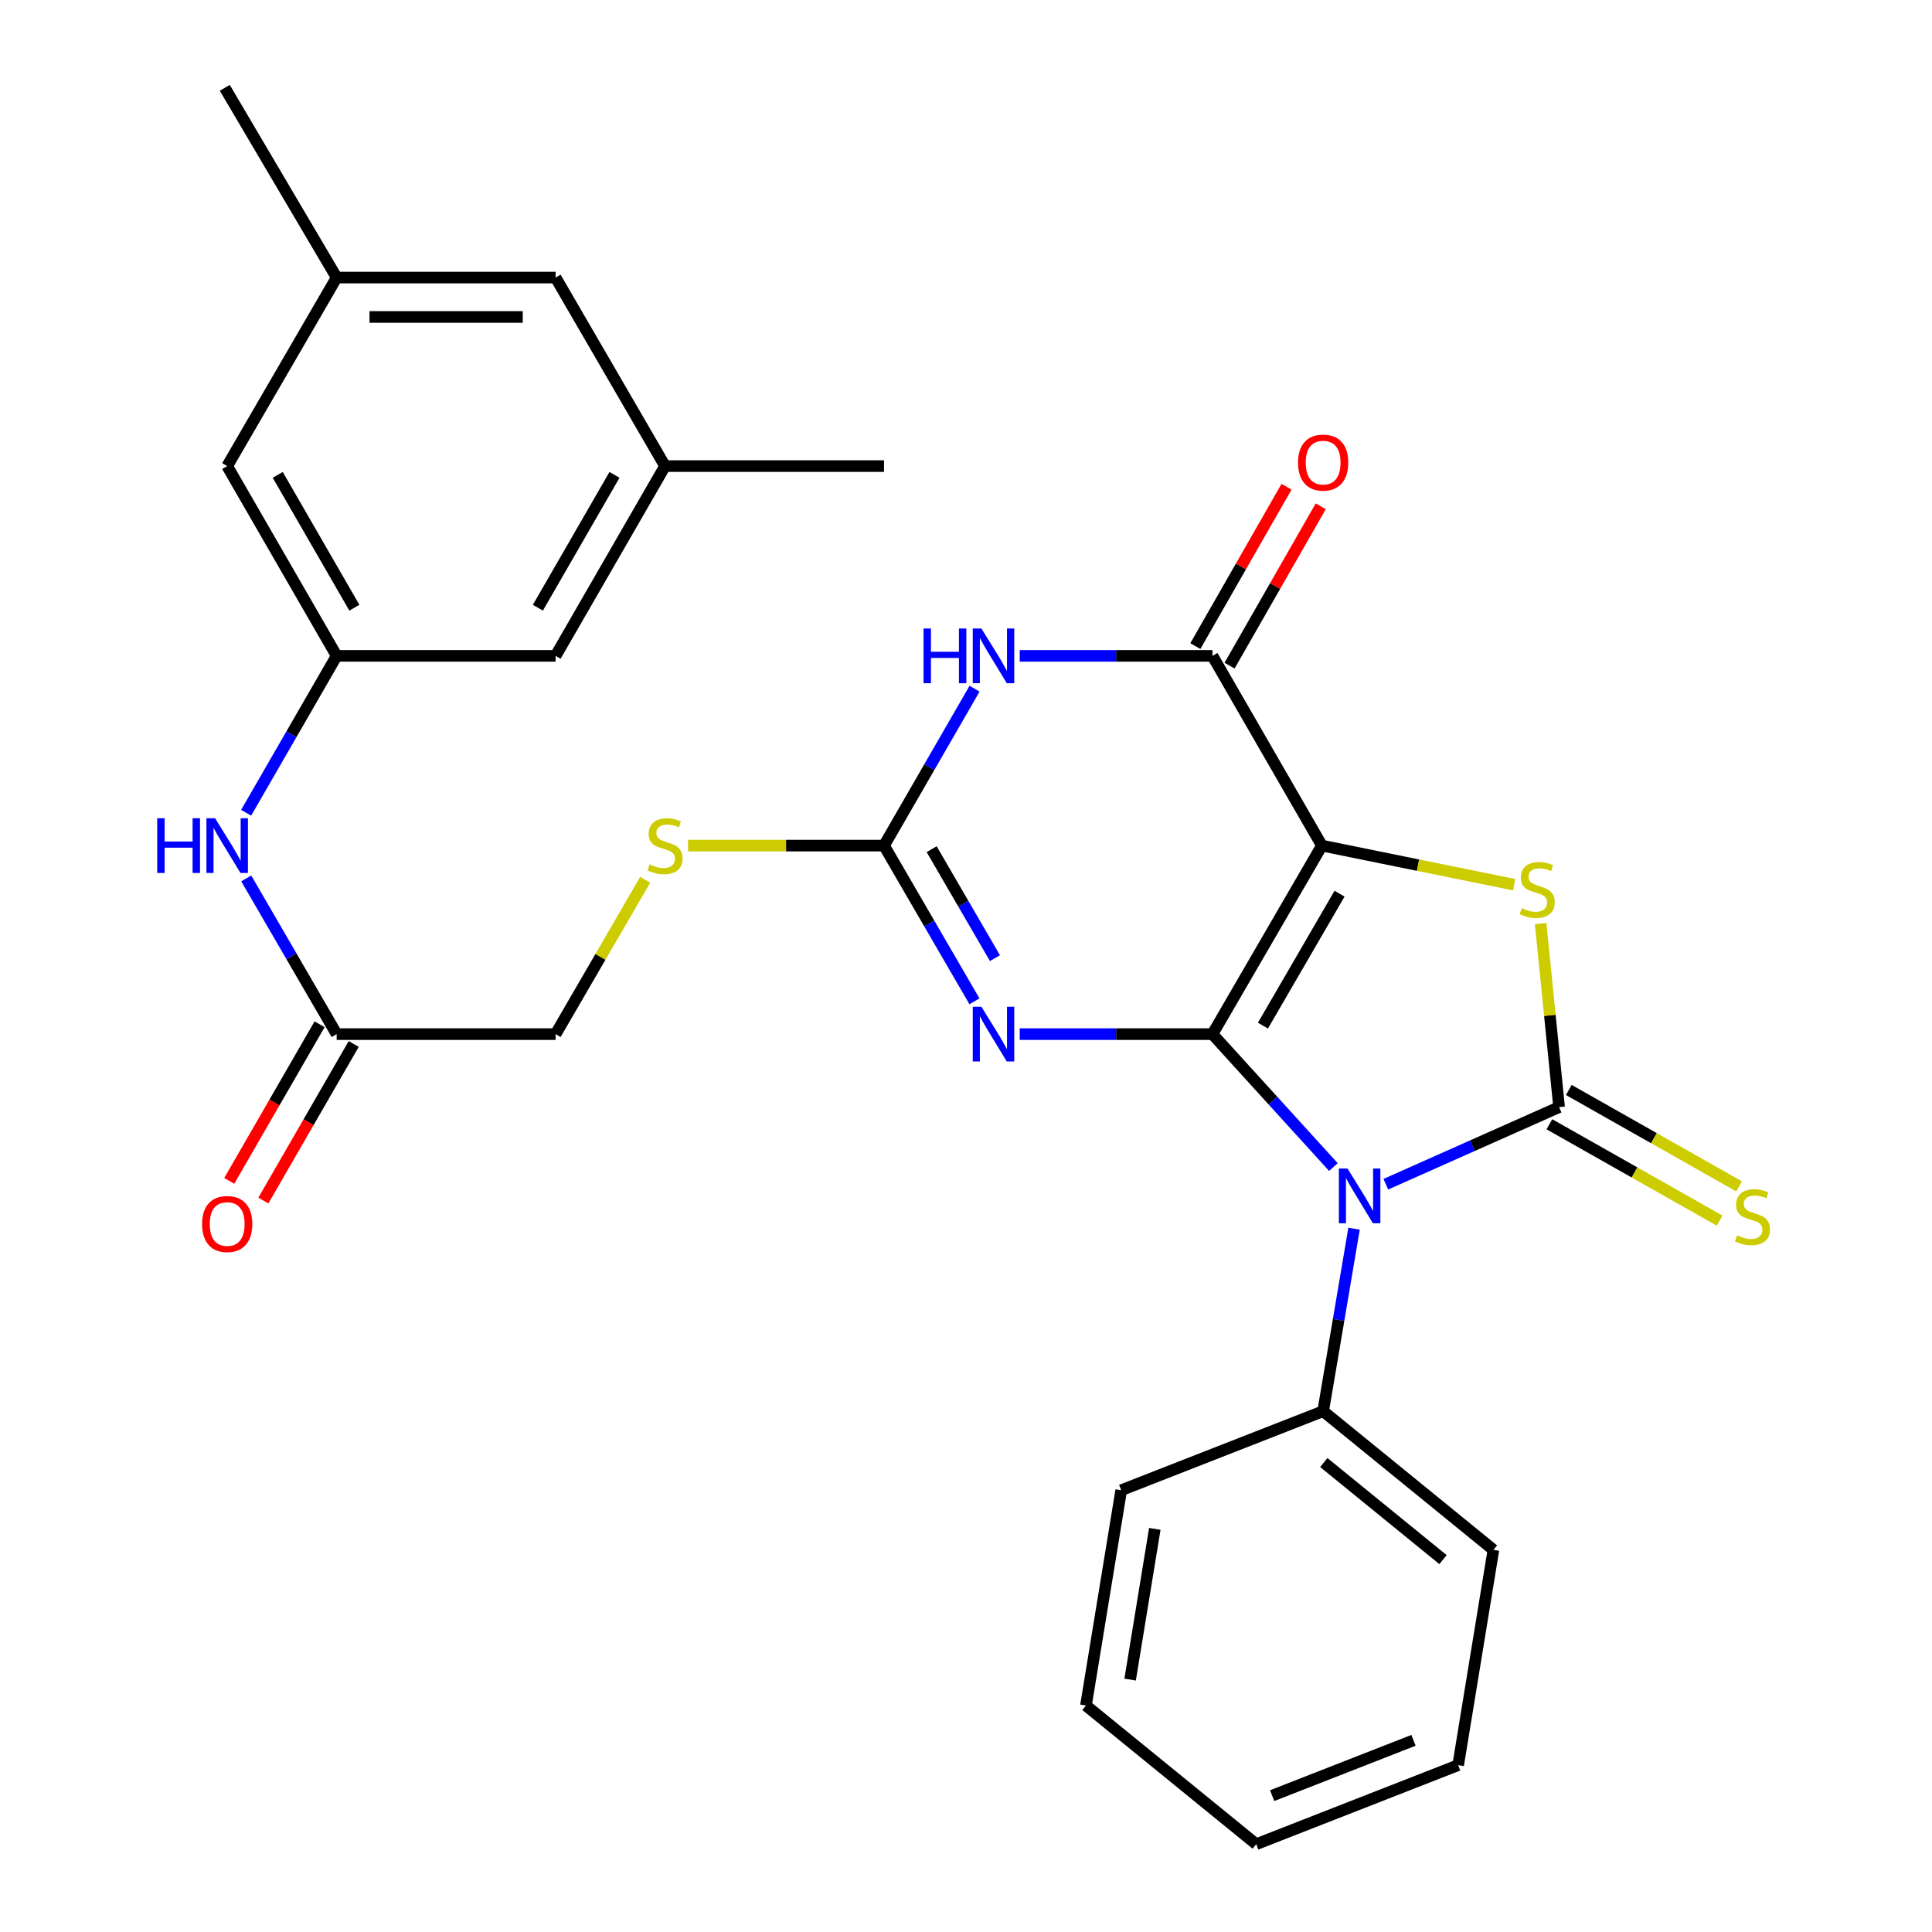 <?xml version='1.0' encoding='iso-8859-1'?>
<svg version='1.1' baseProfile='full'
              xmlns='http://www.w3.org/2000/svg'
                      xmlns:rdkit='http://www.rdkit.org/xml'
                      xmlns:xlink='http://www.w3.org/1999/xlink'
                  xml:space='preserve'
width='1000px' height='1000px' viewBox='0 0 1000 1000'>
<!-- END OF HEADER -->
<rect style='opacity:1.0;fill:#FFFFFF;stroke:none' width='1000' height='1000' x='0' y='0'> </rect>
<path class='bond-0' d='M 627.562,535.259 L 684.211,437.685' style='fill:none;fill-rule:evenodd;stroke:#000000;stroke-width:6px;stroke-linecap:butt;stroke-linejoin:miter;stroke-opacity:1' />
<path class='bond-0' d='M 653.696,530.862 L 693.351,462.561' style='fill:none;fill-rule:evenodd;stroke:#000000;stroke-width:6px;stroke-linecap:butt;stroke-linejoin:miter;stroke-opacity:1' />
<path class='bond-1' d='M 627.562,535.259 L 658.862,569.665' style='fill:none;fill-rule:evenodd;stroke:#000000;stroke-width:6px;stroke-linecap:butt;stroke-linejoin:miter;stroke-opacity:1' />
<path class='bond-1' d='M 658.862,569.665 L 690.163,604.071' style='fill:none;fill-rule:evenodd;stroke:#0000FF;stroke-width:6px;stroke-linecap:butt;stroke-linejoin:miter;stroke-opacity:1' />
<path class='bond-3' d='M 627.562,535.259 L 577.687,535.259' style='fill:none;fill-rule:evenodd;stroke:#000000;stroke-width:6px;stroke-linecap:butt;stroke-linejoin:miter;stroke-opacity:1' />
<path class='bond-3' d='M 577.687,535.259 L 527.813,535.259' style='fill:none;fill-rule:evenodd;stroke:#0000FF;stroke-width:6px;stroke-linecap:butt;stroke-linejoin:miter;stroke-opacity:1' />
<path class='bond-4' d='M 684.211,437.685 L 733.97,447.803' style='fill:none;fill-rule:evenodd;stroke:#000000;stroke-width:6px;stroke-linecap:butt;stroke-linejoin:miter;stroke-opacity:1' />
<path class='bond-4' d='M 733.97,447.803 L 783.73,457.921' style='fill:none;fill-rule:evenodd;stroke:#CCCC00;stroke-width:6px;stroke-linecap:butt;stroke-linejoin:miter;stroke-opacity:1' />
<path class='bond-5' d='M 684.211,437.685 L 627.562,339.478' style='fill:none;fill-rule:evenodd;stroke:#000000;stroke-width:6px;stroke-linecap:butt;stroke-linejoin:miter;stroke-opacity:1' />
<path class='bond-2' d='M 717.298,612.951 L 762.14,592.997' style='fill:none;fill-rule:evenodd;stroke:#0000FF;stroke-width:6px;stroke-linecap:butt;stroke-linejoin:miter;stroke-opacity:1' />
<path class='bond-2' d='M 762.14,592.997 L 806.983,573.044' style='fill:none;fill-rule:evenodd;stroke:#000000;stroke-width:6px;stroke-linecap:butt;stroke-linejoin:miter;stroke-opacity:1' />
<path class='bond-9' d='M 700.856,635.973 L 692.857,683.2' style='fill:none;fill-rule:evenodd;stroke:#0000FF;stroke-width:6px;stroke-linecap:butt;stroke-linejoin:miter;stroke-opacity:1' />
<path class='bond-9' d='M 692.857,683.2 L 684.857,730.428' style='fill:none;fill-rule:evenodd;stroke:#000000;stroke-width:6px;stroke-linecap:butt;stroke-linejoin:miter;stroke-opacity:1' />
<path class='bond-8' d='M 801.96,581.918 L 846.032,606.86' style='fill:none;fill-rule:evenodd;stroke:#000000;stroke-width:6px;stroke-linecap:butt;stroke-linejoin:miter;stroke-opacity:1' />
<path class='bond-8' d='M 846.032,606.86 L 890.105,631.802' style='fill:none;fill-rule:evenodd;stroke:#CCCC00;stroke-width:6px;stroke-linecap:butt;stroke-linejoin:miter;stroke-opacity:1' />
<path class='bond-8' d='M 812.005,564.17 L 856.077,589.112' style='fill:none;fill-rule:evenodd;stroke:#000000;stroke-width:6px;stroke-linecap:butt;stroke-linejoin:miter;stroke-opacity:1' />
<path class='bond-8' d='M 856.077,589.112 L 900.149,614.053' style='fill:none;fill-rule:evenodd;stroke:#CCCC00;stroke-width:6px;stroke-linecap:butt;stroke-linejoin:miter;stroke-opacity:1' />
<path class='bond-29' d='M 806.983,573.044 L 802.208,525.55' style='fill:none;fill-rule:evenodd;stroke:#000000;stroke-width:6px;stroke-linecap:butt;stroke-linejoin:miter;stroke-opacity:1' />
<path class='bond-29' d='M 802.208,525.55 L 797.433,478.057' style='fill:none;fill-rule:evenodd;stroke:#CCCC00;stroke-width:6px;stroke-linecap:butt;stroke-linejoin:miter;stroke-opacity:1' />
<path class='bond-7' d='M 504.377,518.278 L 480.972,477.982' style='fill:none;fill-rule:evenodd;stroke:#0000FF;stroke-width:6px;stroke-linecap:butt;stroke-linejoin:miter;stroke-opacity:1' />
<path class='bond-7' d='M 480.972,477.982 L 457.567,437.685' style='fill:none;fill-rule:evenodd;stroke:#000000;stroke-width:6px;stroke-linecap:butt;stroke-linejoin:miter;stroke-opacity:1' />
<path class='bond-7' d='M 514.991,495.946 L 498.607,467.739' style='fill:none;fill-rule:evenodd;stroke:#0000FF;stroke-width:6px;stroke-linecap:butt;stroke-linejoin:miter;stroke-opacity:1' />
<path class='bond-7' d='M 498.607,467.739 L 482.224,439.531' style='fill:none;fill-rule:evenodd;stroke:#000000;stroke-width:6px;stroke-linecap:butt;stroke-linejoin:miter;stroke-opacity:1' />
<path class='bond-14' d='M 636.412,344.542 L 660.011,303.303' style='fill:none;fill-rule:evenodd;stroke:#000000;stroke-width:6px;stroke-linecap:butt;stroke-linejoin:miter;stroke-opacity:1' />
<path class='bond-14' d='M 660.011,303.303 L 683.611,262.063' style='fill:none;fill-rule:evenodd;stroke:#FF0000;stroke-width:6px;stroke-linecap:butt;stroke-linejoin:miter;stroke-opacity:1' />
<path class='bond-14' d='M 618.711,334.413 L 642.311,293.174' style='fill:none;fill-rule:evenodd;stroke:#000000;stroke-width:6px;stroke-linecap:butt;stroke-linejoin:miter;stroke-opacity:1' />
<path class='bond-14' d='M 642.311,293.174 L 665.91,251.934' style='fill:none;fill-rule:evenodd;stroke:#FF0000;stroke-width:6px;stroke-linecap:butt;stroke-linejoin:miter;stroke-opacity:1' />
<path class='bond-30' d='M 627.562,339.478 L 577.687,339.478' style='fill:none;fill-rule:evenodd;stroke:#000000;stroke-width:6px;stroke-linecap:butt;stroke-linejoin:miter;stroke-opacity:1' />
<path class='bond-30' d='M 577.687,339.478 L 527.813,339.478' style='fill:none;fill-rule:evenodd;stroke:#0000FF;stroke-width:6px;stroke-linecap:butt;stroke-linejoin:miter;stroke-opacity:1' />
<path class='bond-6' d='M 504.433,356.472 L 481,397.079' style='fill:none;fill-rule:evenodd;stroke:#0000FF;stroke-width:6px;stroke-linecap:butt;stroke-linejoin:miter;stroke-opacity:1' />
<path class='bond-6' d='M 481,397.079 L 457.567,437.685' style='fill:none;fill-rule:evenodd;stroke:#000000;stroke-width:6px;stroke-linecap:butt;stroke-linejoin:miter;stroke-opacity:1' />
<path class='bond-13' d='M 457.567,437.685 L 406.852,437.685' style='fill:none;fill-rule:evenodd;stroke:#000000;stroke-width:6px;stroke-linecap:butt;stroke-linejoin:miter;stroke-opacity:1' />
<path class='bond-13' d='M 406.852,437.685 L 356.136,437.685' style='fill:none;fill-rule:evenodd;stroke:#CCCC00;stroke-width:6px;stroke-linecap:butt;stroke-linejoin:miter;stroke-opacity:1' />
<path class='bond-22' d='M 684.857,730.428 L 772.993,802.203' style='fill:none;fill-rule:evenodd;stroke:#000000;stroke-width:6px;stroke-linecap:butt;stroke-linejoin:miter;stroke-opacity:1' />
<path class='bond-22' d='M 685.199,757.008 L 746.894,807.25' style='fill:none;fill-rule:evenodd;stroke:#000000;stroke-width:6px;stroke-linecap:butt;stroke-linejoin:miter;stroke-opacity:1' />
<path class='bond-23' d='M 684.857,730.428 L 580.339,771.34' style='fill:none;fill-rule:evenodd;stroke:#000000;stroke-width:6px;stroke-linecap:butt;stroke-linejoin:miter;stroke-opacity:1' />
<path class='bond-10' d='M 174.251,339.478 L 150.823,380.084' style='fill:none;fill-rule:evenodd;stroke:#000000;stroke-width:6px;stroke-linecap:butt;stroke-linejoin:miter;stroke-opacity:1' />
<path class='bond-10' d='M 150.823,380.084 L 127.395,420.691' style='fill:none;fill-rule:evenodd;stroke:#0000FF;stroke-width:6px;stroke-linecap:butt;stroke-linejoin:miter;stroke-opacity:1' />
<path class='bond-18' d='M 174.251,339.478 L 287.573,339.478' style='fill:none;fill-rule:evenodd;stroke:#000000;stroke-width:6px;stroke-linecap:butt;stroke-linejoin:miter;stroke-opacity:1' />
<path class='bond-19' d='M 174.251,339.478 L 117.59,241.247' style='fill:none;fill-rule:evenodd;stroke:#000000;stroke-width:6px;stroke-linecap:butt;stroke-linejoin:miter;stroke-opacity:1' />
<path class='bond-19' d='M 183.418,314.553 L 143.755,245.792' style='fill:none;fill-rule:evenodd;stroke:#000000;stroke-width:6px;stroke-linecap:butt;stroke-linejoin:miter;stroke-opacity:1' />
<path class='bond-11' d='M 174.251,535.259 L 287.573,535.259' style='fill:none;fill-rule:evenodd;stroke:#000000;stroke-width:6px;stroke-linecap:butt;stroke-linejoin:miter;stroke-opacity:1' />
<path class='bond-12' d='M 174.251,535.259 L 150.851,494.962' style='fill:none;fill-rule:evenodd;stroke:#000000;stroke-width:6px;stroke-linecap:butt;stroke-linejoin:miter;stroke-opacity:1' />
<path class='bond-12' d='M 150.851,494.962 L 127.451,454.666' style='fill:none;fill-rule:evenodd;stroke:#0000FF;stroke-width:6px;stroke-linecap:butt;stroke-linejoin:miter;stroke-opacity:1' />
<path class='bond-15' d='M 165.419,530.163 L 142.037,570.69' style='fill:none;fill-rule:evenodd;stroke:#000000;stroke-width:6px;stroke-linecap:butt;stroke-linejoin:miter;stroke-opacity:1' />
<path class='bond-15' d='M 142.037,570.69 L 118.655,611.216' style='fill:none;fill-rule:evenodd;stroke:#FF0000;stroke-width:6px;stroke-linecap:butt;stroke-linejoin:miter;stroke-opacity:1' />
<path class='bond-15' d='M 183.084,540.355 L 159.702,580.881' style='fill:none;fill-rule:evenodd;stroke:#000000;stroke-width:6px;stroke-linecap:butt;stroke-linejoin:miter;stroke-opacity:1' />
<path class='bond-15' d='M 159.702,580.881 L 136.32,621.408' style='fill:none;fill-rule:evenodd;stroke:#FF0000;stroke-width:6px;stroke-linecap:butt;stroke-linejoin:miter;stroke-opacity:1' />
<path class='bond-20' d='M 333.946,455.386 L 310.76,495.322' style='fill:none;fill-rule:evenodd;stroke:#CCCC00;stroke-width:6px;stroke-linecap:butt;stroke-linejoin:miter;stroke-opacity:1' />
<path class='bond-20' d='M 310.76,495.322 L 287.573,535.259' style='fill:none;fill-rule:evenodd;stroke:#000000;stroke-width:6px;stroke-linecap:butt;stroke-linejoin:miter;stroke-opacity:1' />
<path class='bond-16' d='M 344.223,241.247 L 287.573,339.478' style='fill:none;fill-rule:evenodd;stroke:#000000;stroke-width:6px;stroke-linecap:butt;stroke-linejoin:miter;stroke-opacity:1' />
<path class='bond-16' d='M 318.059,245.793 L 278.404,314.555' style='fill:none;fill-rule:evenodd;stroke:#000000;stroke-width:6px;stroke-linecap:butt;stroke-linejoin:miter;stroke-opacity:1' />
<path class='bond-24' d='M 344.223,241.247 L 457.567,241.247' style='fill:none;fill-rule:evenodd;stroke:#000000;stroke-width:6px;stroke-linecap:butt;stroke-linejoin:miter;stroke-opacity:1' />
<path class='bond-32' d='M 344.223,241.247 L 287.573,143.662' style='fill:none;fill-rule:evenodd;stroke:#000000;stroke-width:6px;stroke-linecap:butt;stroke-linejoin:miter;stroke-opacity:1' />
<path class='bond-17' d='M 174.251,143.662 L 117.59,241.247' style='fill:none;fill-rule:evenodd;stroke:#000000;stroke-width:6px;stroke-linecap:butt;stroke-linejoin:miter;stroke-opacity:1' />
<path class='bond-21' d='M 174.251,143.662 L 287.573,143.662' style='fill:none;fill-rule:evenodd;stroke:#000000;stroke-width:6px;stroke-linecap:butt;stroke-linejoin:miter;stroke-opacity:1' />
<path class='bond-21' d='M 191.25,164.056 L 270.575,164.056' style='fill:none;fill-rule:evenodd;stroke:#000000;stroke-width:6px;stroke-linecap:butt;stroke-linejoin:miter;stroke-opacity:1' />
<path class='bond-25' d='M 174.251,143.662 L 116.344,45.455' style='fill:none;fill-rule:evenodd;stroke:#000000;stroke-width:6px;stroke-linecap:butt;stroke-linejoin:miter;stroke-opacity:1' />
<path class='bond-26' d='M 772.993,802.203 L 754.74,913.644' style='fill:none;fill-rule:evenodd;stroke:#000000;stroke-width:6px;stroke-linecap:butt;stroke-linejoin:miter;stroke-opacity:1' />
<path class='bond-27' d='M 580.339,771.34 L 562.086,882.77' style='fill:none;fill-rule:evenodd;stroke:#000000;stroke-width:6px;stroke-linecap:butt;stroke-linejoin:miter;stroke-opacity:1' />
<path class='bond-27' d='M 597.726,791.352 L 584.95,869.353' style='fill:none;fill-rule:evenodd;stroke:#000000;stroke-width:6px;stroke-linecap:butt;stroke-linejoin:miter;stroke-opacity:1' />
<path class='bond-31' d='M 754.74,913.644 L 650.222,954.545' style='fill:none;fill-rule:evenodd;stroke:#000000;stroke-width:6px;stroke-linecap:butt;stroke-linejoin:miter;stroke-opacity:1' />
<path class='bond-31' d='M 731.631,900.788 L 658.467,929.419' style='fill:none;fill-rule:evenodd;stroke:#000000;stroke-width:6px;stroke-linecap:butt;stroke-linejoin:miter;stroke-opacity:1' />
<path class='bond-28' d='M 562.086,882.77 L 650.222,954.545' style='fill:none;fill-rule:evenodd;stroke:#000000;stroke-width:6px;stroke-linecap:butt;stroke-linejoin:miter;stroke-opacity:1' />
<path  class='atom-2' d='M 697.473 604.827
L 706.753 619.827
Q 707.673 621.307, 709.153 623.987
Q 710.633 626.667, 710.713 626.827
L 710.713 604.827
L 714.473 604.827
L 714.473 633.147
L 710.593 633.147
L 700.633 616.747
Q 699.473 614.827, 698.233 612.627
Q 697.033 610.427, 696.673 609.747
L 696.673 633.147
L 692.993 633.147
L 692.993 604.827
L 697.473 604.827
' fill='#0000FF'/>
<path  class='atom-4' d='M 507.98 521.099
L 517.26 536.099
Q 518.18 537.579, 519.66 540.259
Q 521.14 542.939, 521.22 543.099
L 521.22 521.099
L 524.98 521.099
L 524.98 549.419
L 521.1 549.419
L 511.14 533.019
Q 509.98 531.099, 508.74 528.899
Q 507.54 526.699, 507.18 526.019
L 507.18 549.419
L 503.5 549.419
L 503.5 521.099
L 507.98 521.099
' fill='#0000FF'/>
<path  class='atom-5' d='M 787.653 470.065
Q 787.973 470.185, 789.293 470.745
Q 790.613 471.305, 792.053 471.665
Q 793.533 471.985, 794.973 471.985
Q 797.653 471.985, 799.213 470.705
Q 800.773 469.385, 800.773 467.105
Q 800.773 465.545, 799.973 464.585
Q 799.213 463.625, 798.013 463.105
Q 796.813 462.585, 794.813 461.985
Q 792.293 461.225, 790.773 460.505
Q 789.293 459.785, 788.213 458.265
Q 787.173 456.745, 787.173 454.185
Q 787.173 450.625, 789.573 448.425
Q 792.013 446.225, 796.813 446.225
Q 800.093 446.225, 803.813 447.785
L 802.893 450.865
Q 799.493 449.465, 796.933 449.465
Q 794.173 449.465, 792.653 450.625
Q 791.133 451.745, 791.173 453.705
Q 791.173 455.225, 791.933 456.145
Q 792.733 457.065, 793.853 457.585
Q 795.013 458.105, 796.933 458.705
Q 799.493 459.505, 801.013 460.305
Q 802.533 461.105, 803.613 462.745
Q 804.733 464.345, 804.733 467.105
Q 804.733 471.025, 802.093 473.145
Q 799.493 475.225, 795.133 475.225
Q 792.613 475.225, 790.693 474.665
Q 788.813 474.145, 786.573 473.225
L 787.653 470.065
' fill='#CCCC00'/>
<path  class='atom-7' d='M 478.02 325.318
L 481.86 325.318
L 481.86 337.358
L 496.34 337.358
L 496.34 325.318
L 500.18 325.318
L 500.18 353.638
L 496.34 353.638
L 496.34 340.558
L 481.86 340.558
L 481.86 353.638
L 478.02 353.638
L 478.02 325.318
' fill='#0000FF'/>
<path  class='atom-7' d='M 507.98 325.318
L 517.26 340.318
Q 518.18 341.798, 519.66 344.478
Q 521.14 347.158, 521.22 347.318
L 521.22 325.318
L 524.98 325.318
L 524.98 353.638
L 521.1 353.638
L 511.14 337.238
Q 509.98 335.318, 508.74 333.118
Q 507.54 330.918, 507.18 330.238
L 507.18 353.638
L 503.5 353.638
L 503.5 325.318
L 507.98 325.318
' fill='#0000FF'/>
<path  class='atom-9' d='M 899.082 639.414
Q 899.402 639.534, 900.722 640.094
Q 902.042 640.654, 903.482 641.014
Q 904.962 641.334, 906.402 641.334
Q 909.082 641.334, 910.642 640.054
Q 912.202 638.734, 912.202 636.454
Q 912.202 634.894, 911.402 633.934
Q 910.642 632.974, 909.442 632.454
Q 908.242 631.934, 906.242 631.334
Q 903.722 630.574, 902.202 629.854
Q 900.722 629.134, 899.642 627.614
Q 898.602 626.094, 898.602 623.534
Q 898.602 619.974, 901.002 617.774
Q 903.442 615.574, 908.242 615.574
Q 911.522 615.574, 915.242 617.134
L 914.322 620.214
Q 910.922 618.814, 908.362 618.814
Q 905.602 618.814, 904.082 619.974
Q 902.562 621.094, 902.602 623.054
Q 902.602 624.574, 903.362 625.494
Q 904.162 626.414, 905.282 626.934
Q 906.442 627.454, 908.362 628.054
Q 910.922 628.854, 912.442 629.654
Q 913.962 630.454, 915.042 632.094
Q 916.162 633.694, 916.162 636.454
Q 916.162 640.374, 913.522 642.494
Q 910.922 644.574, 906.562 644.574
Q 904.042 644.574, 902.122 644.014
Q 900.242 643.494, 898.002 642.574
L 899.082 639.414
' fill='#CCCC00'/>
<path  class='atom-13' d='M 81.37 423.525
L 85.21 423.525
L 85.21 435.565
L 99.69 435.565
L 99.69 423.525
L 103.53 423.525
L 103.53 451.845
L 99.69 451.845
L 99.69 438.765
L 85.21 438.765
L 85.21 451.845
L 81.37 451.845
L 81.37 423.525
' fill='#0000FF'/>
<path  class='atom-13' d='M 111.33 423.525
L 120.61 438.525
Q 121.53 440.005, 123.01 442.685
Q 124.49 445.365, 124.57 445.525
L 124.57 423.525
L 128.33 423.525
L 128.33 451.845
L 124.45 451.845
L 114.49 435.445
Q 113.33 433.525, 112.09 431.325
Q 110.89 429.125, 110.53 428.445
L 110.53 451.845
L 106.85 451.845
L 106.85 423.525
L 111.33 423.525
' fill='#0000FF'/>
<path  class='atom-14' d='M 336.223 447.405
Q 336.543 447.525, 337.863 448.085
Q 339.183 448.645, 340.623 449.005
Q 342.103 449.325, 343.543 449.325
Q 346.223 449.325, 347.783 448.045
Q 349.343 446.725, 349.343 444.445
Q 349.343 442.885, 348.543 441.925
Q 347.783 440.965, 346.583 440.445
Q 345.383 439.925, 343.383 439.325
Q 340.863 438.565, 339.343 437.845
Q 337.863 437.125, 336.783 435.605
Q 335.743 434.085, 335.743 431.525
Q 335.743 427.965, 338.143 425.765
Q 340.583 423.565, 345.383 423.565
Q 348.663 423.565, 352.383 425.125
L 351.463 428.205
Q 348.063 426.805, 345.503 426.805
Q 342.743 426.805, 341.223 427.965
Q 339.703 429.085, 339.743 431.045
Q 339.743 432.565, 340.503 433.485
Q 341.303 434.405, 342.423 434.925
Q 343.583 435.445, 345.503 436.045
Q 348.063 436.845, 349.583 437.645
Q 351.103 438.445, 352.183 440.085
Q 353.303 441.685, 353.303 444.445
Q 353.303 448.365, 350.663 450.485
Q 348.063 452.565, 343.703 452.565
Q 341.183 452.565, 339.263 452.005
Q 337.383 451.485, 335.143 450.565
L 336.223 447.405
' fill='#CCCC00'/>
<path  class='atom-15' d='M 671.857 239.435
Q 671.857 232.635, 675.217 228.835
Q 678.577 225.035, 684.857 225.035
Q 691.137 225.035, 694.497 228.835
Q 697.857 232.635, 697.857 239.435
Q 697.857 246.315, 694.457 250.235
Q 691.057 254.115, 684.857 254.115
Q 678.617 254.115, 675.217 250.235
Q 671.857 246.355, 671.857 239.435
M 684.857 250.915
Q 689.177 250.915, 691.497 248.035
Q 693.857 245.115, 693.857 239.435
Q 693.857 233.875, 691.497 231.075
Q 689.177 228.235, 684.857 228.235
Q 680.537 228.235, 678.177 231.035
Q 675.857 233.835, 675.857 239.435
Q 675.857 245.155, 678.177 248.035
Q 680.537 250.915, 684.857 250.915
' fill='#FF0000'/>
<path  class='atom-16' d='M 104.59 633.547
Q 104.59 626.747, 107.95 622.947
Q 111.31 619.147, 117.59 619.147
Q 123.87 619.147, 127.23 622.947
Q 130.59 626.747, 130.59 633.547
Q 130.59 640.427, 127.19 644.347
Q 123.79 648.227, 117.59 648.227
Q 111.35 648.227, 107.95 644.347
Q 104.59 640.467, 104.59 633.547
M 117.59 645.027
Q 121.91 645.027, 124.23 642.147
Q 126.59 639.227, 126.59 633.547
Q 126.59 627.987, 124.23 625.187
Q 121.91 622.347, 117.59 622.347
Q 113.27 622.347, 110.91 625.147
Q 108.59 627.947, 108.59 633.547
Q 108.59 639.267, 110.91 642.147
Q 113.27 645.027, 117.59 645.027
' fill='#FF0000'/>
</svg>
